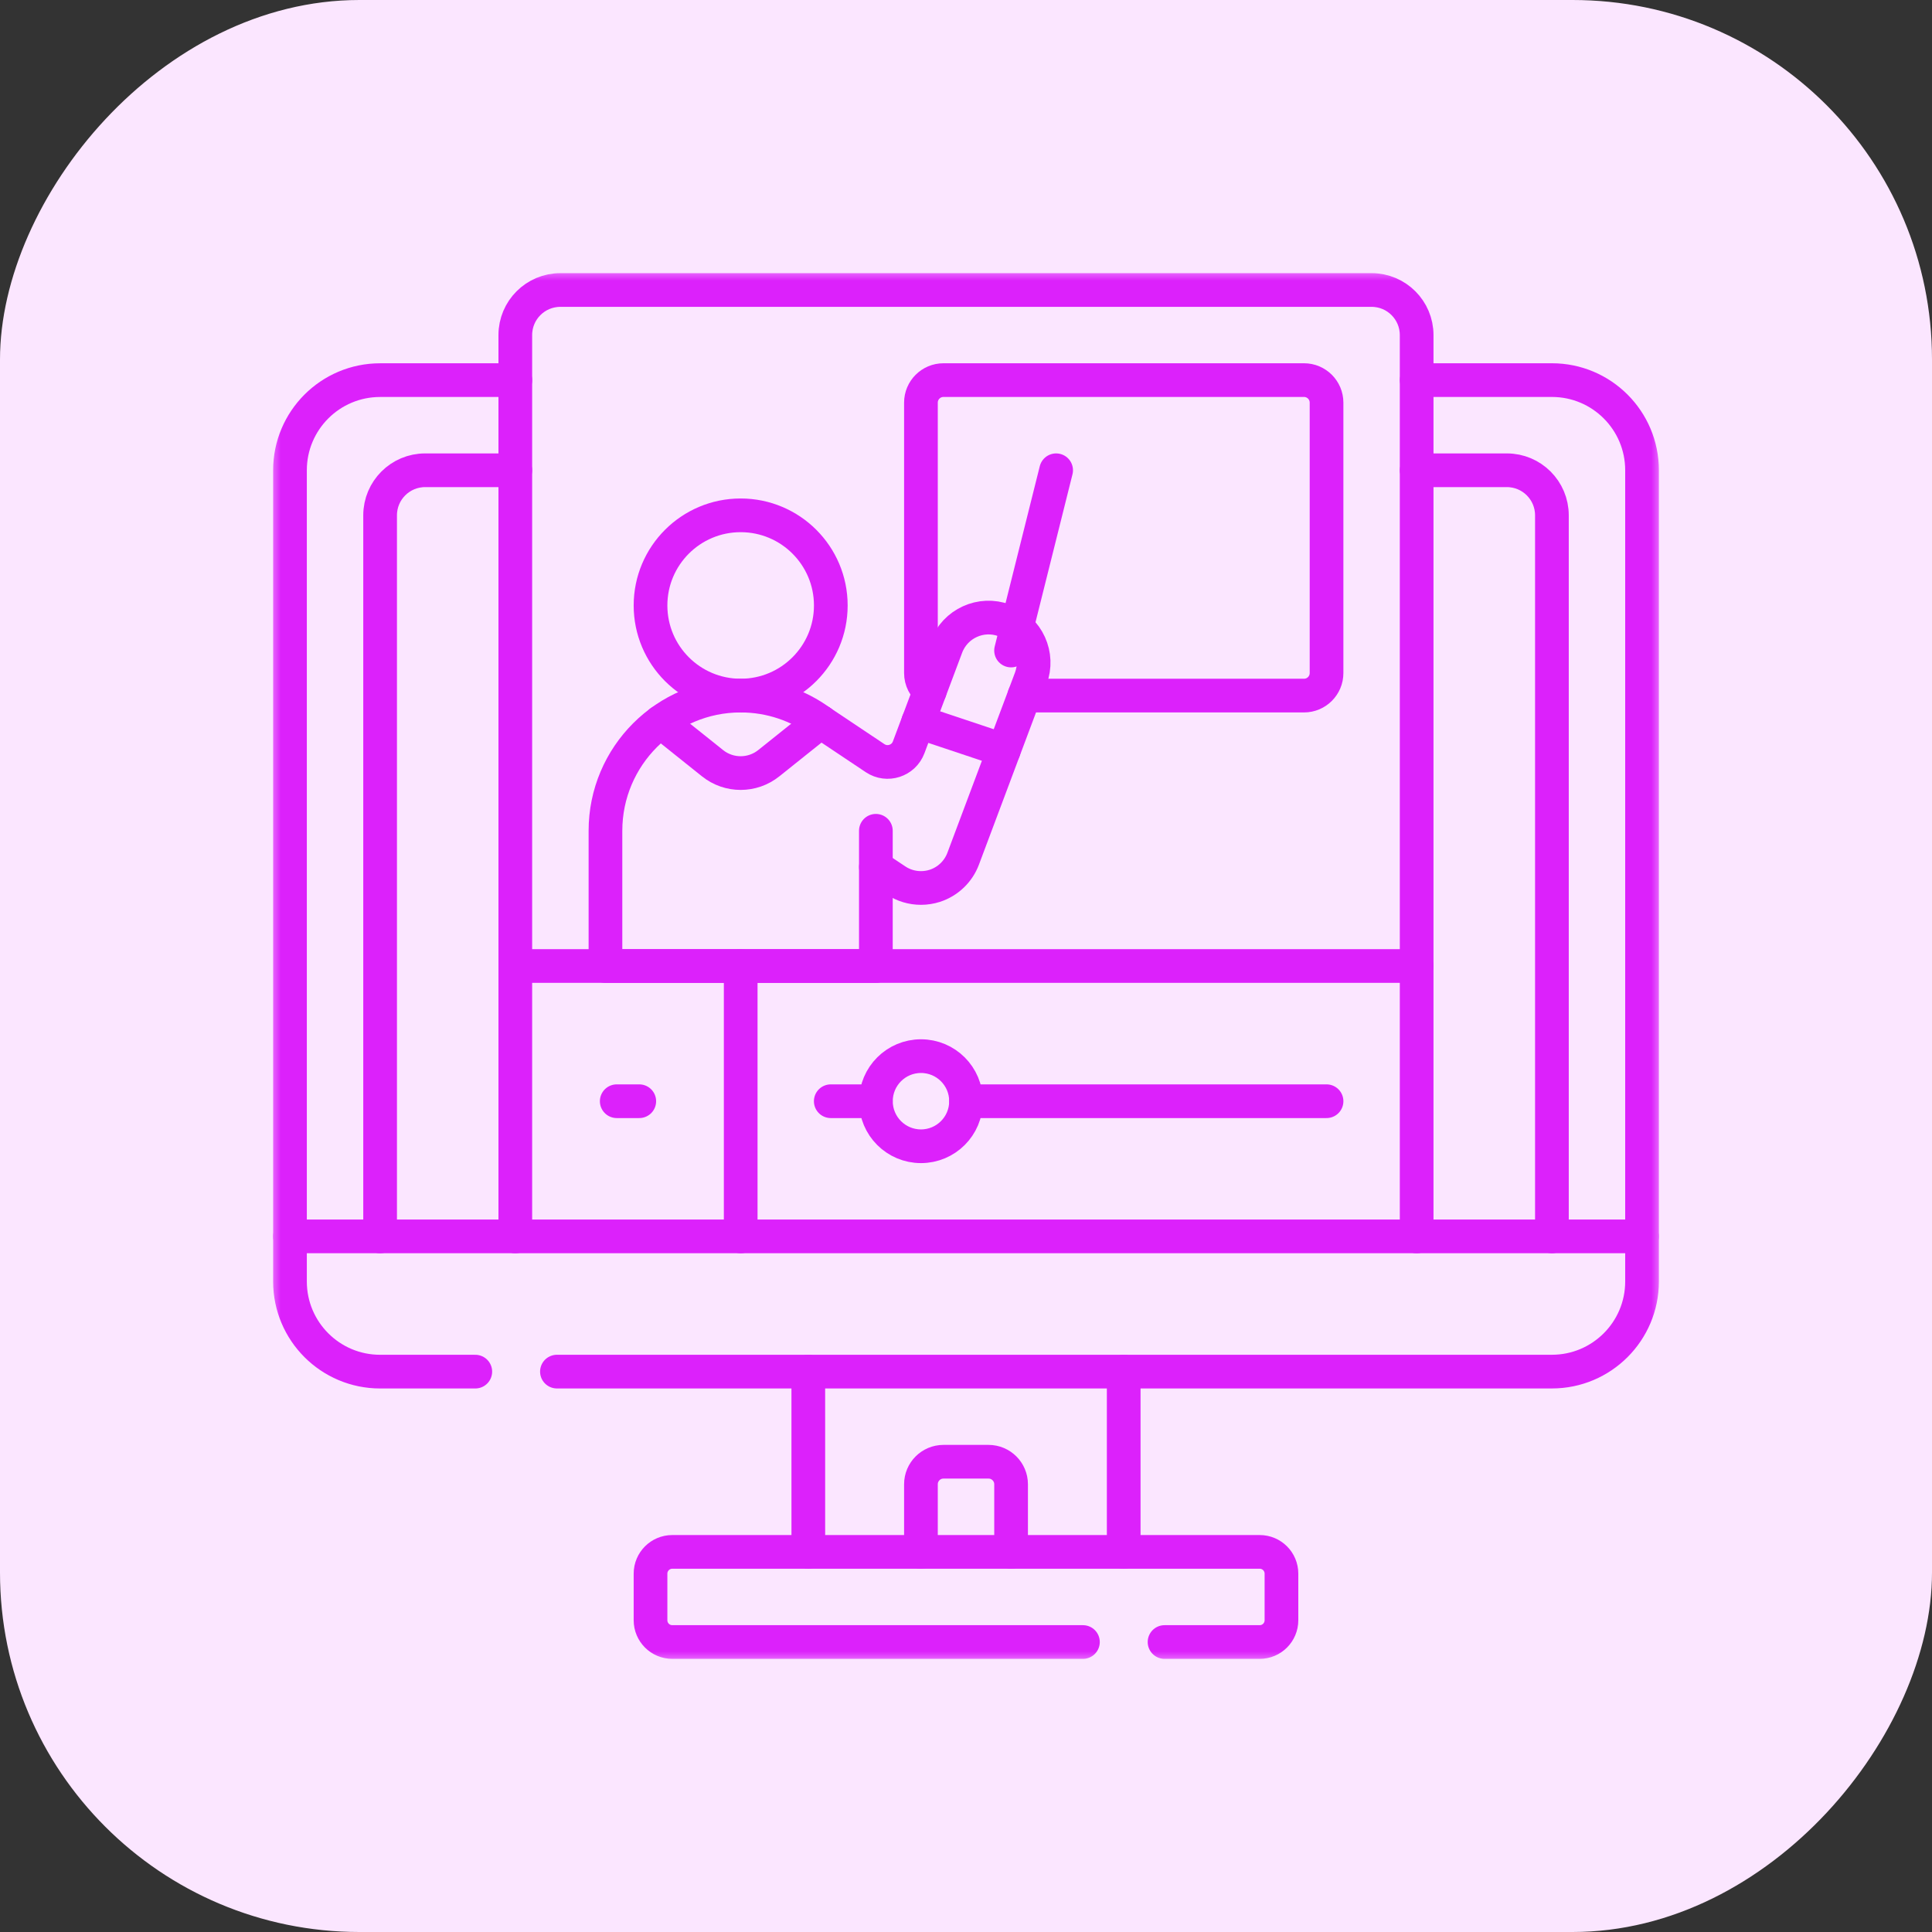 <svg width="86" height="86" viewBox="0 0 86 86" fill="none" xmlns="http://www.w3.org/2000/svg">
<rect x="0" y="0" width="86" height="86" fill="#333333" stroke="none"/>
<rect width="86" height="86" rx="16" transform="matrix(1 0 0 -1 0 86)" fill="#FBE6FF"/>
<mask id="mask0_898_93917" style="mask-type:luminance" maskUnits="userSpaceOnUse" x="12" y="12" width="62" height="62">
<path d="M12 12H74V74H12V12Z" fill="white"/>
</mask>
<g mask="url(#mask0_898_93917)">
<path d="M24.791 61.055H69.081C71.297 61.055 73.093 59.258 73.093 57.043V20.932C73.093 18.716 71.297 16.92 69.081 16.92H63.063" stroke="#DC21FB" stroke-width="1.5" stroke-miterlimit="10" stroke-linecap="round" stroke-linejoin="round"/>
<path d="M22.939 16.921H16.92C14.704 16.921 12.908 18.717 12.908 20.933V57.044C12.908 59.259 14.704 61.056 16.92 61.056H21.157" stroke="#DC21FB" stroke-width="1.5" stroke-miterlimit="10" stroke-linecap="round" stroke-linejoin="round"/>
<path d="M51.838 73.092H56.074C56.609 73.092 57.042 72.658 57.042 72.123V70.049C57.042 69.513 56.609 69.08 56.074 69.08H29.926C29.391 69.08 28.957 69.513 28.957 70.049V72.123C28.957 72.658 29.391 73.092 29.926 73.092H48.205" stroke="#DC21FB" stroke-width="1.5" stroke-miterlimit="10" stroke-linecap="round" stroke-linejoin="round"/>
<path d="M35.98 61.055L35.981 69.079" stroke="#DC21FB" stroke-width="1.5" stroke-miterlimit="10" stroke-linecap="round" stroke-linejoin="round"/>
<path d="M50.02 69.079V61.055" stroke="#DC21FB" stroke-width="1.5" stroke-miterlimit="10" stroke-linecap="round" stroke-linejoin="round"/>
<path d="M45.007 69.079V66.07C45.007 65.516 44.557 65.067 44.003 65.067H41.997C41.443 65.067 40.994 65.516 40.994 66.07V69.079" stroke="#DC21FB" stroke-width="1.5" stroke-miterlimit="10" stroke-linecap="round" stroke-linejoin="round"/>
<path d="M12.908 55.036H73.092" stroke="#DC21FB" stroke-width="1.5" stroke-miterlimit="10" stroke-linecap="round" stroke-linejoin="round"/>
<path d="M63.062 20.933H67.075C68.183 20.933 69.081 21.831 69.081 22.939V55.036" stroke="#DC21FB" stroke-width="1.5" stroke-miterlimit="10" stroke-linecap="round" stroke-linejoin="round"/>
<path d="M16.92 55.036V22.939C16.92 21.831 17.818 20.933 18.926 20.933H22.938" stroke="#DC21FB" stroke-width="1.5" stroke-miterlimit="10" stroke-linecap="round" stroke-linejoin="round"/>
<path d="M22.938 55.037V14.915C22.938 13.807 23.836 12.909 24.944 12.909H61.054C62.162 12.909 63.06 13.807 63.06 14.915V55.037" stroke="#DC21FB" stroke-width="1.5" stroke-miterlimit="10" stroke-linecap="round" stroke-linejoin="round"/>
<path d="M41.389 30.757C41.149 30.574 40.994 30.285 40.994 29.96V17.923C40.994 17.369 41.443 16.92 41.997 16.92H58.046C58.6 16.92 59.049 17.369 59.049 17.923V29.96C59.049 30.514 58.6 30.963 58.046 30.963H45.596" stroke="#DC21FB" stroke-width="1.5" stroke-miterlimit="10" stroke-linecap="round" stroke-linejoin="round"/>
<path d="M22.938 43H63.06" stroke="#DC21FB" stroke-width="1.5" stroke-miterlimit="10" stroke-linecap="round" stroke-linejoin="round"/>
<path d="M43.002 49.018C43.002 50.126 42.104 51.024 40.996 51.024C39.888 51.024 38.99 50.126 38.99 49.018C38.99 47.91 39.888 47.012 40.996 47.012C42.104 47.012 43.002 47.91 43.002 49.018Z" stroke="#DC21FB" stroke-width="1.5" stroke-miterlimit="10" stroke-linecap="round" stroke-linejoin="round"/>
<path d="M36.98 49.019H38.987" stroke="#DC21FB" stroke-width="1.5" stroke-miterlimit="10" stroke-linecap="round" stroke-linejoin="round"/>
<path d="M43 49.019H59.049" stroke="#DC21FB" stroke-width="1.5" stroke-miterlimit="10" stroke-linecap="round" stroke-linejoin="round"/>
<path d="M36.982 26.951C36.982 29.167 35.185 30.963 32.969 30.963C30.753 30.963 28.957 29.167 28.957 26.951C28.957 24.735 30.753 22.939 32.969 22.939C35.185 22.939 36.982 24.735 36.982 26.951Z" stroke="#DC21FB" stroke-width="1.5" stroke-miterlimit="10" stroke-linecap="round" stroke-linejoin="round"/>
<path d="M36.531 32.13C35.534 31.397 34.302 30.963 32.969 30.963C29.646 30.963 26.951 33.658 26.951 36.981V43H38.988V36.981" stroke="#DC21FB" stroke-width="1.5" stroke-miterlimit="10" stroke-linecap="round" stroke-linejoin="round"/>
<path d="M29.41 32.128L31.716 33.972C32.448 34.559 33.49 34.559 34.222 33.972L36.528 32.128" stroke="#DC21FB" stroke-width="1.5" stroke-miterlimit="10" stroke-linecap="round" stroke-linejoin="round"/>
<path d="M32.971 43V55.036" stroke="#DC21FB" stroke-width="1.5" stroke-miterlimit="10" stroke-linecap="round" stroke-linejoin="round"/>
<path d="M27.453 49.019H28.456" stroke="#DC21FB" stroke-width="1.5" stroke-miterlimit="10" stroke-linecap="round" stroke-linejoin="round"/>
<path d="M36.529 32.128L38.953 33.748C39.49 34.107 40.221 33.871 40.448 33.266L42.126 28.792C42.515 27.755 43.672 27.229 44.709 27.618C45.746 28.007 46.272 29.164 45.883 30.201L42.873 38.226C42.658 38.799 42.193 39.242 41.611 39.431C41.41 39.495 41.202 39.527 40.995 39.527C40.603 39.527 40.215 39.413 39.882 39.19L38.989 38.595" stroke="#DC21FB" stroke-width="1.5" stroke-miterlimit="10" stroke-linecap="round" stroke-linejoin="round"/>
<path d="M45.006 28.957L47.012 20.933" stroke="#DC21FB" stroke-width="1.5" stroke-miterlimit="10" stroke-linecap="round" stroke-linejoin="round"/>
<path d="M40.873 32.128L44.681 33.4" stroke="#DC21FB" stroke-width="1.5" stroke-miterlimit="10" stroke-linecap="round" stroke-linejoin="round"/>
</g>
</svg>
